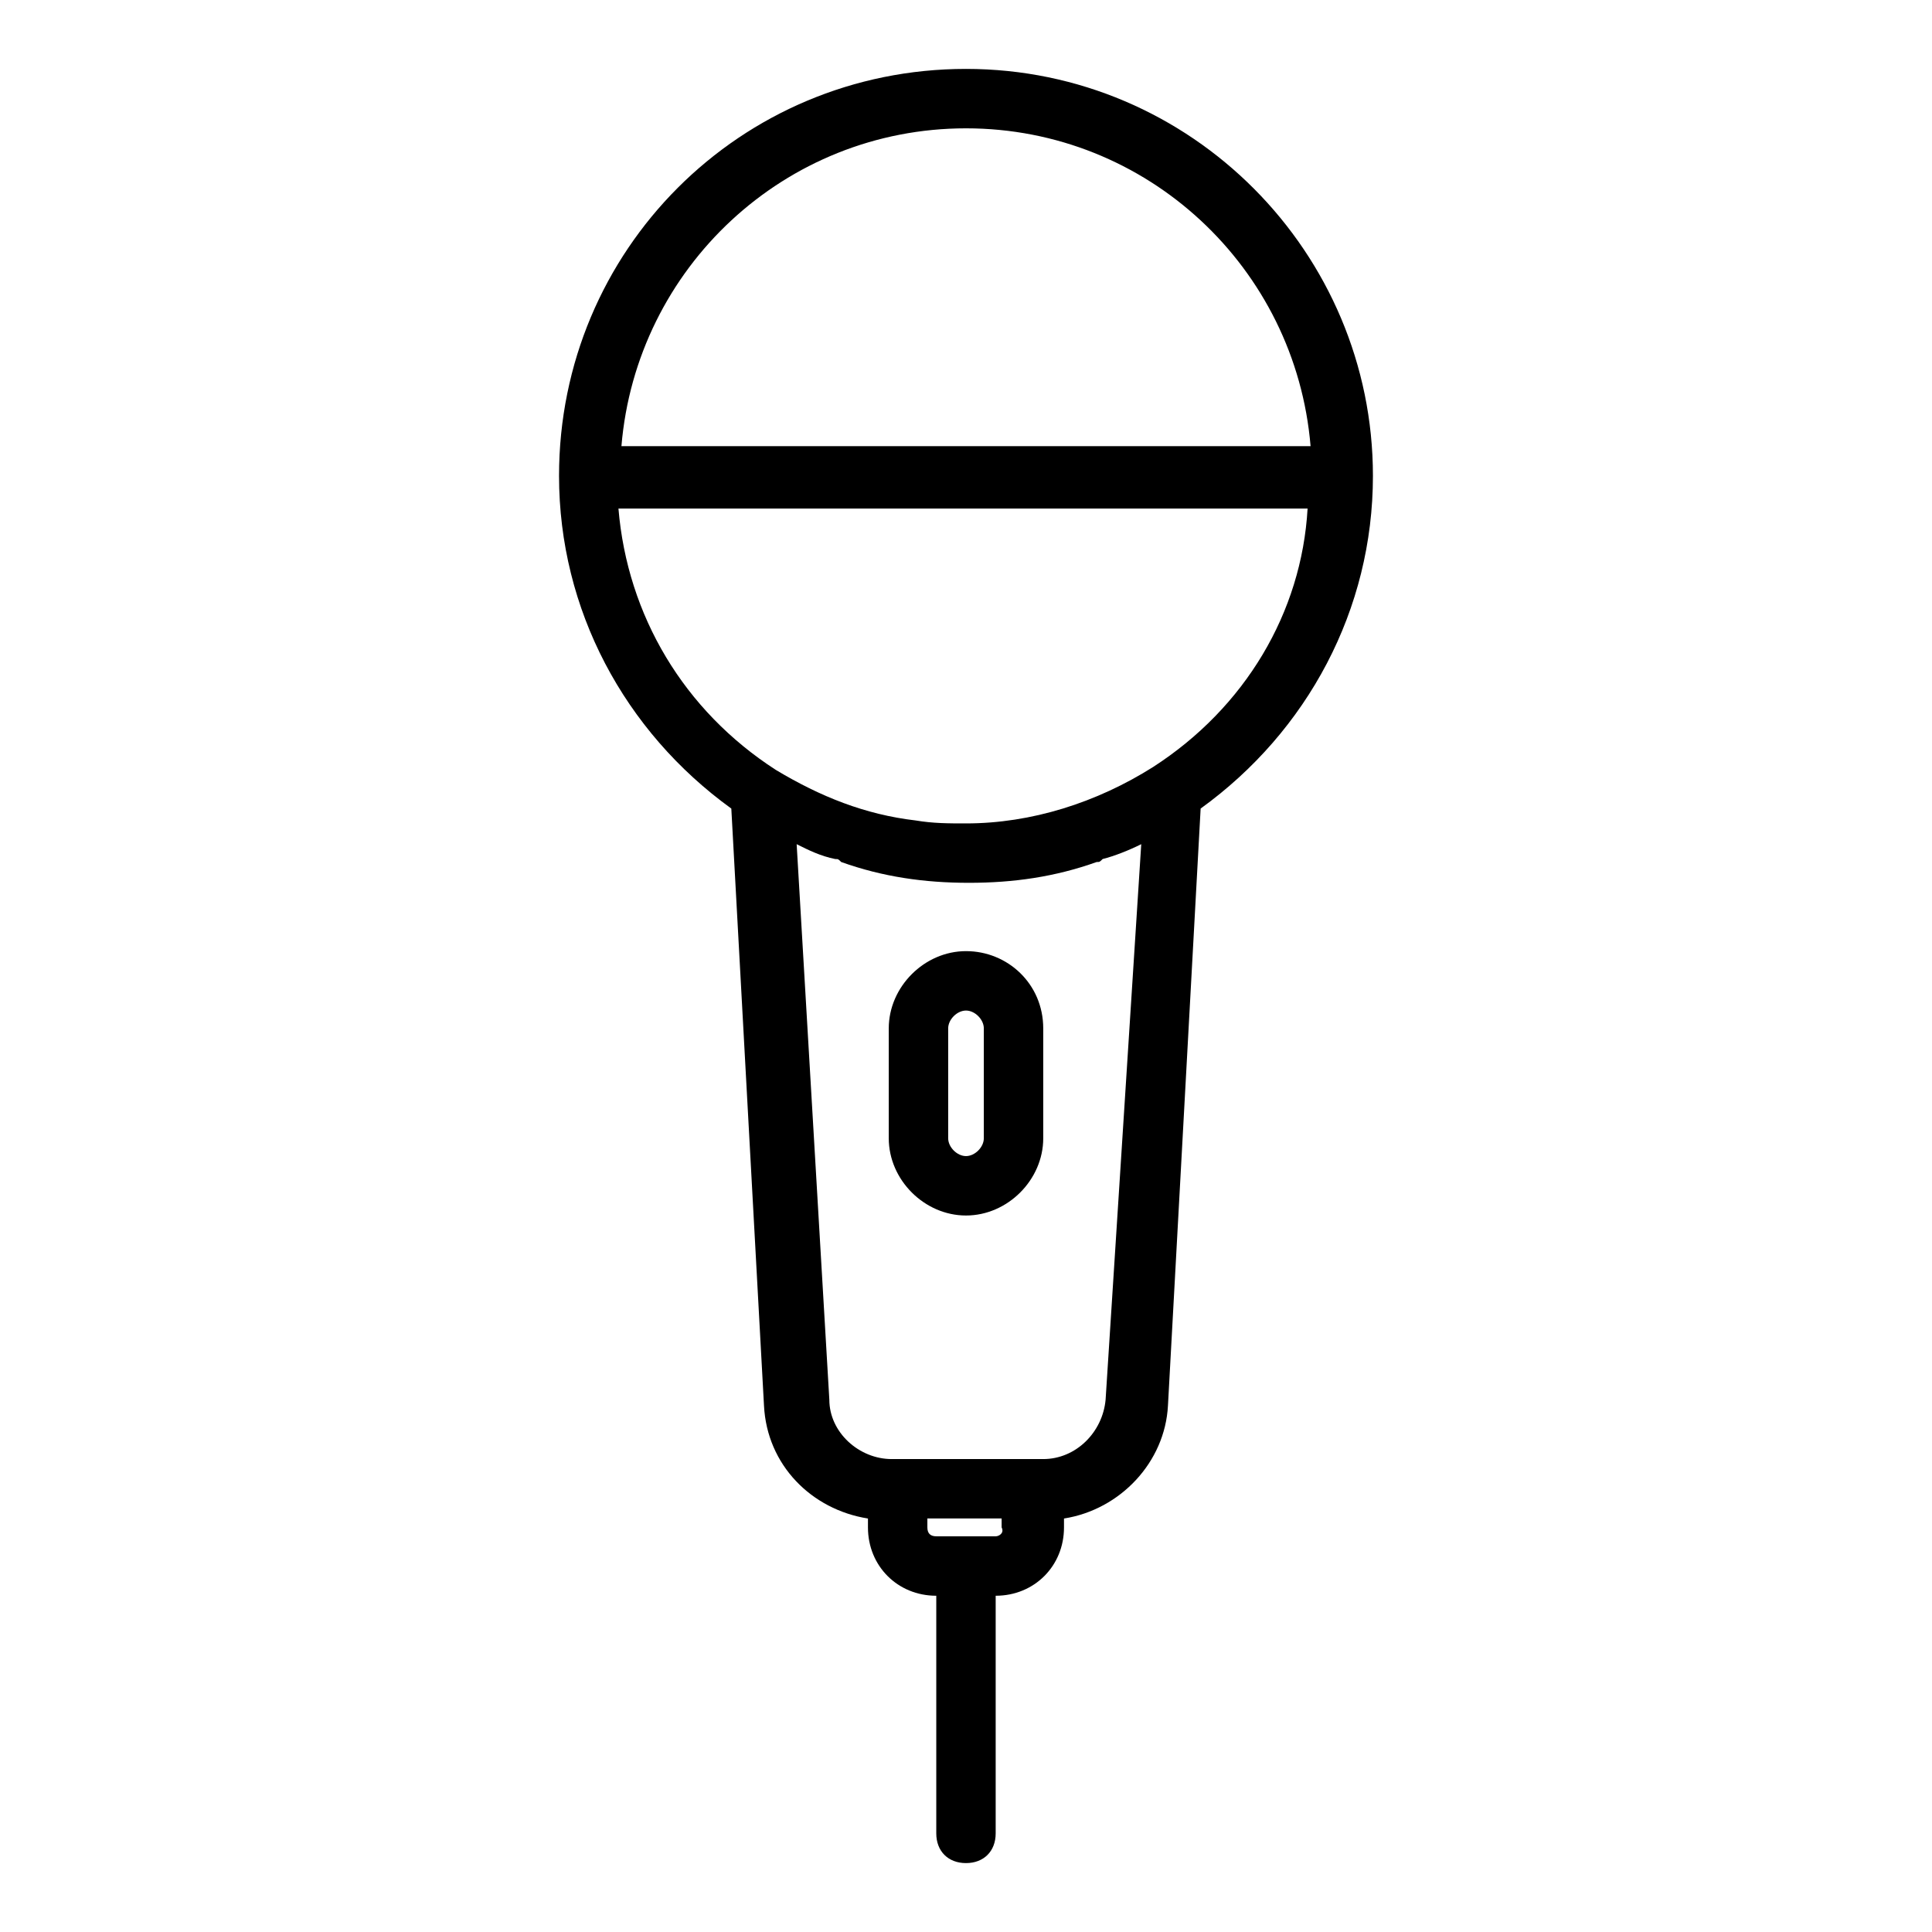 <?xml version="1.0" encoding="UTF-8"?>
<!-- Uploaded to: SVG Repo, www.svgrepo.com, Generator: SVG Repo Mixer Tools -->
<svg fill="#000000" width="800px" height="800px" version="1.1" viewBox="144 144 512 512" xmlns="http://www.w3.org/2000/svg">
 <g>
  <path d="m507.84 270.11c0-59.039-48.02-107.85-107.85-107.85-59.824 0-107.84 48.02-107.84 107.85 0 35.426 17.32 67.699 45.656 88.168l8.66 158.23c0.789 15.742 12.594 27.551 27.551 29.914v2.363c0 10.234 7.871 18.105 18.105 18.105v62.977c0 4.723 3.148 7.871 7.871 7.871s7.871-3.148 7.871-7.871v-62.977c10.234 0 18.105-7.871 18.105-18.105v-2.363c14.957-2.363 26.766-14.957 27.551-29.914l8.66-158.23c28.344-20.469 45.66-52.742 45.66-88.168zm-107.84-92.102c48.02 0 87.379 37 91.316 84.23h-182.63c3.934-47.23 43.297-84.23 91.316-84.23zm7.871 373.13h-15.746c-1.574 0-2.363-0.789-2.363-2.363v-2.363h19.68v2.363c0.789 1.578-0.785 2.363-1.57 2.363zm29.125-36.211c-0.789 8.66-7.871 15.742-16.531 15.742h-40.152c-8.66 0-16.531-7.086-16.531-15.742l-8.66-147.21c3.148 1.574 6.297 3.148 10.234 3.938 0.789 0 0.789 0 1.574 0.789 11.02 3.938 22.043 5.512 33.852 5.512s22.828-1.574 33.852-5.512c0.789 0 0.789 0 1.574-0.789 3.148-0.789 7.086-2.363 10.234-3.938zm12.598-167.67c-14.957 9.445-32.273 14.957-49.594 14.957-4.723 0-8.66 0-13.383-0.789-13.383-1.574-25.191-6.297-37-13.383-24.402-15.742-39.359-40.934-41.723-69.273h182.63c-1.574 27.551-16.531 52.742-40.934 68.488z"/>
  <path d="m400 396.06c-11.02 0-20.469 9.445-20.469 20.469v29.125c0 11.02 9.445 20.469 20.469 20.469 11.02 0 20.469-9.445 20.469-20.469v-29.125c-0.004-11.809-9.449-20.469-20.469-20.469zm4.723 49.594c0 2.363-2.363 4.723-4.723 4.723-2.363 0-4.723-2.363-4.723-4.723v-29.125c0-2.363 2.363-4.723 4.723-4.723 2.363 0 4.723 2.363 4.723 4.723z"/>
 </g>
</svg>